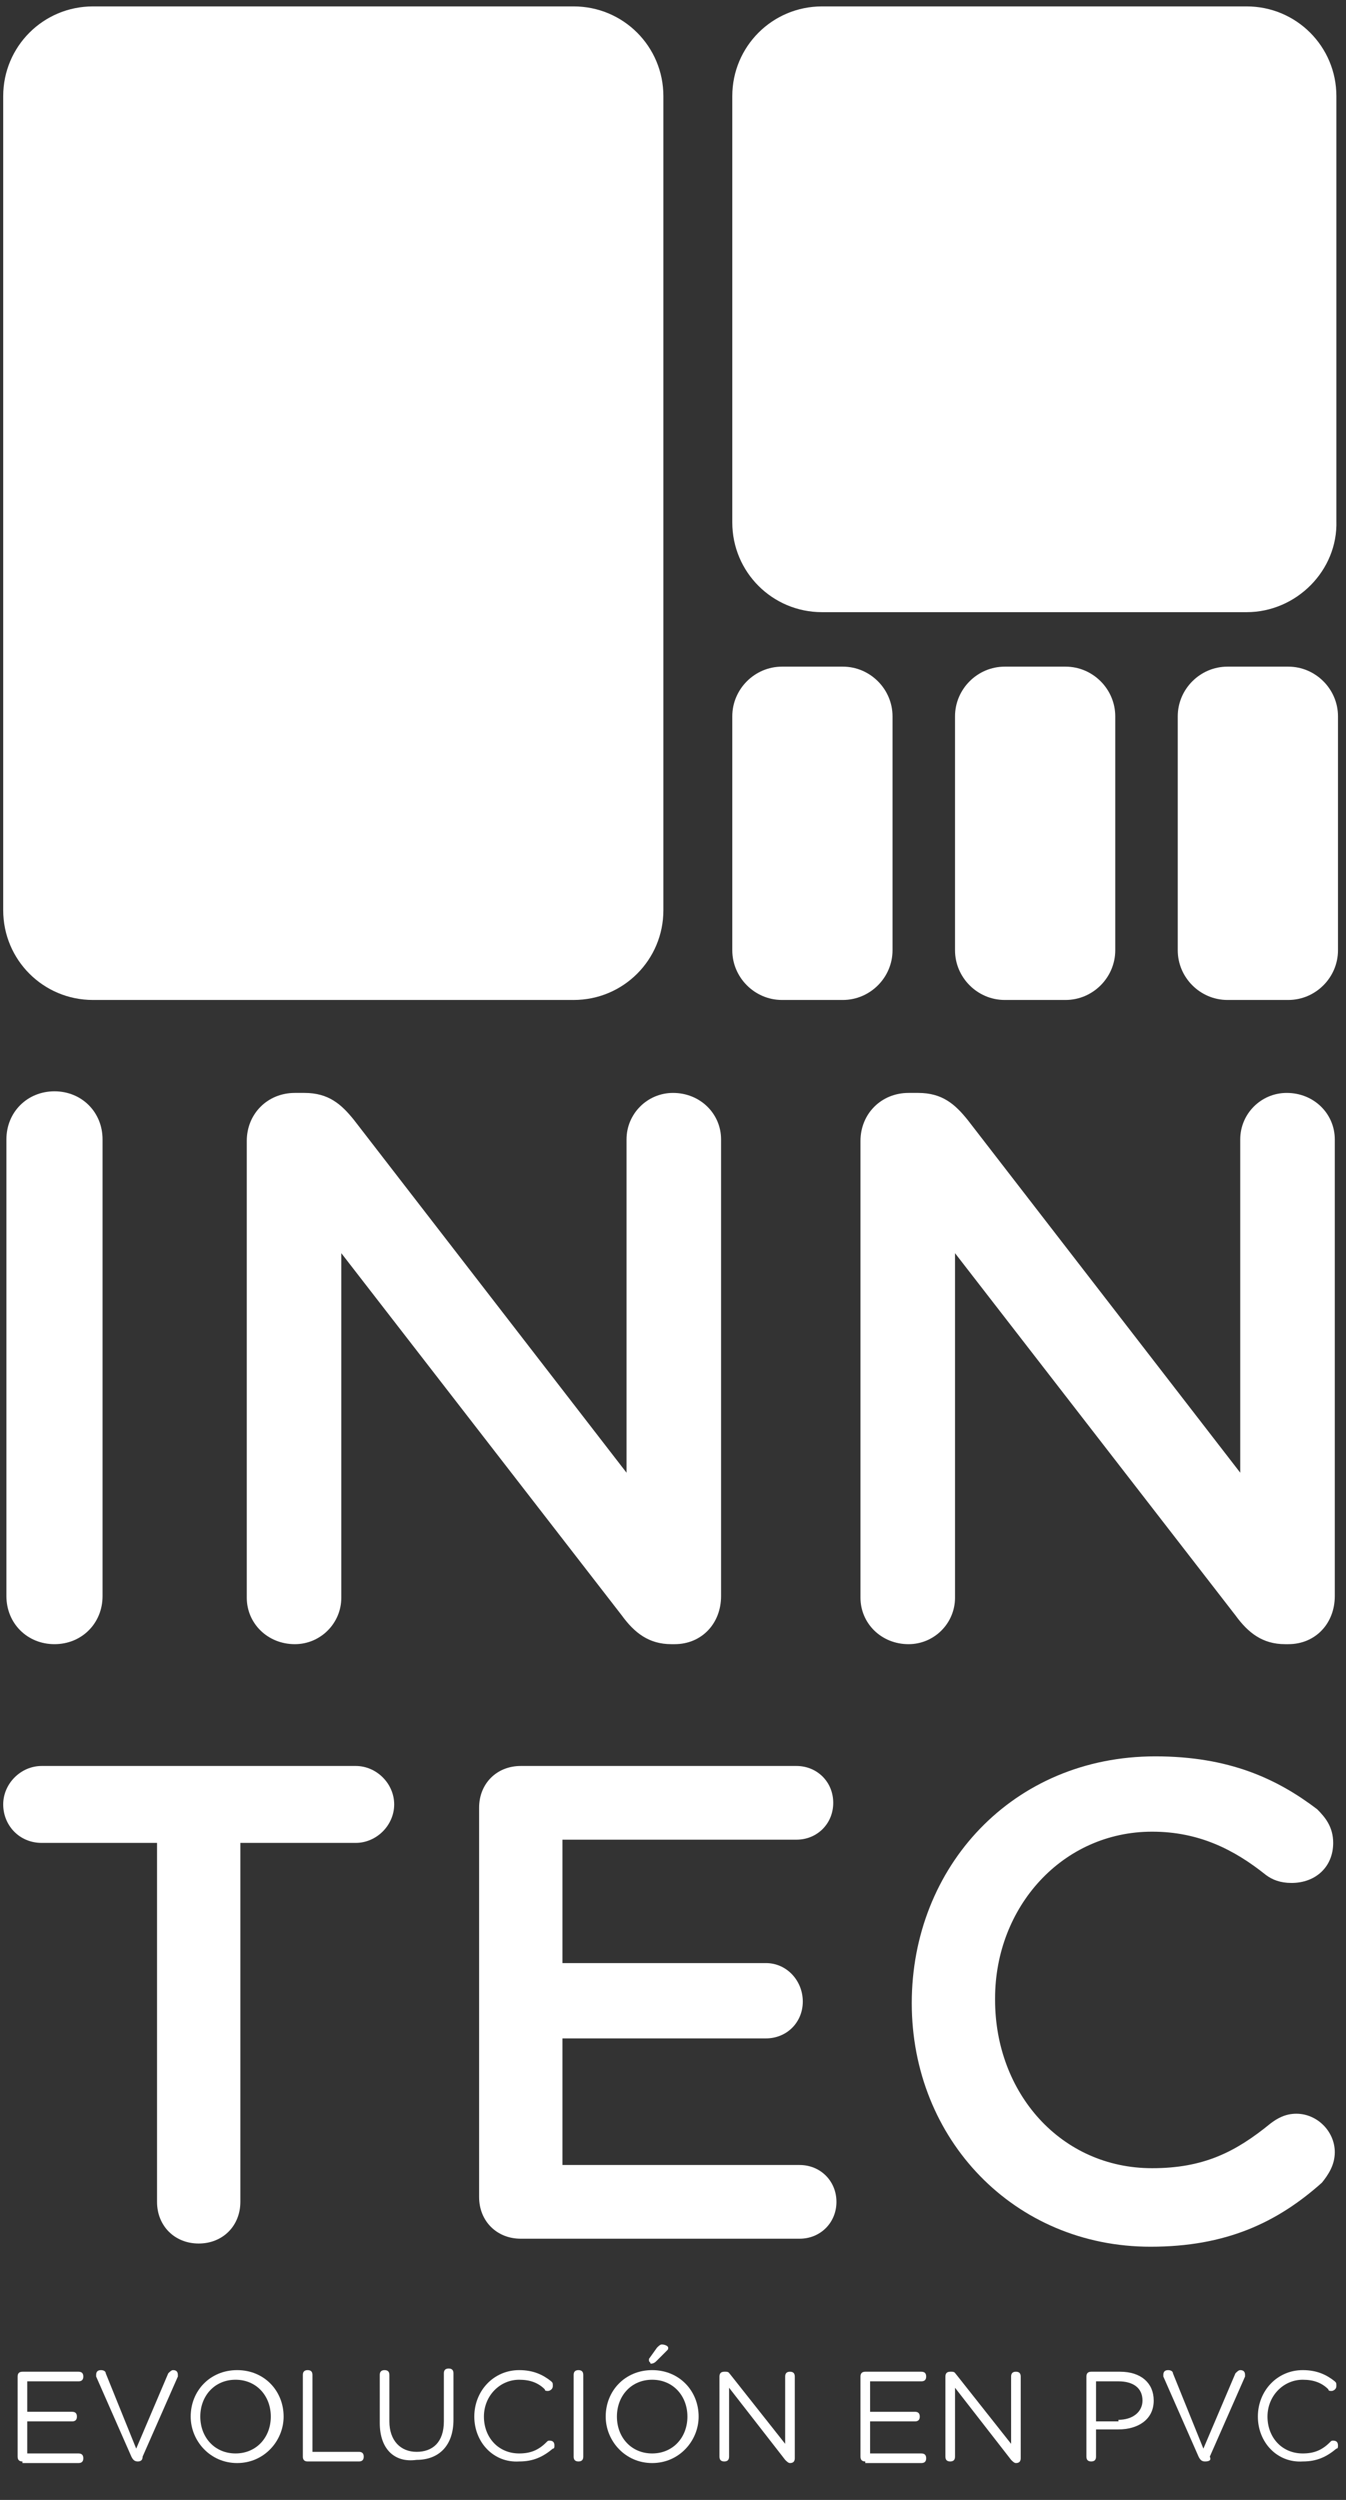 <?xml version="1.0" encoding="UTF-8"?>
<svg xmlns="http://www.w3.org/2000/svg" xmlns:xlink="http://www.w3.org/1999/xlink" version="1.1" id="Capa_1" x="0px" y="0px" width="84px" height="156px" viewBox="0 0 84 156" style="enable-background:new 0 0 84 156;" xml:space="preserve">
<rect x="0" y="0" width="84" height="156" fill="#333333" stroke="none"/>
<style type="text/css">
	.Sombra_x0020_paralela{fill:none;}
	.Esquinas_x0020_redondeadas_x0020_2_x0020_pt_x002E_{fill:#FFFFFF;stroke:#1D1D1B;stroke-miterlimit:10;}
	.Reflejo_x0020_vivo_x0020_X{fill:none;}
	.Bisel_x0020_suave{fill:url(#SVGID_1_);}
	.Atardecer{fill:#FFFFFF;}
	.Follaje_GS{fill:#FFDD00;}
	.Pompadour_GS{fill-rule:evenodd;clip-rule:evenodd;fill:#51AEE2;}
	.st0{fill:#FFFFFF;}
</style>
<linearGradient id="SVGID_1_" gradientUnits="userSpaceOnUse" x1="0" y1="0" x2="0.707" y2="0.707">
	<stop offset="0" style="stop-color:#E6E6EB"></stop>
	<stop offset="0.175" style="stop-color:#E2E2E7"></stop>
	<stop offset="0.355" style="stop-color:#D6D6DB"></stop>
	<stop offset="0.537" style="stop-color:#C2C3C6"></stop>
	<stop offset="0.72" style="stop-color:#A5A7A9"></stop>
	<stop offset="0.903" style="stop-color:#818485"></stop>
	<stop offset="1" style="stop-color:#6B6E6E"></stop>
</linearGradient>
<g>
	<g>
		<path class="st0" d="M0.4,71.1c0-1.7,1.3-3,3-3c1.7,0,3,1.3,3,3v28.5c0,1.7-1.3,3-3,3c-1.7,0-3-1.3-3-3V71.1z"></path>
		<path class="st0" d="M15.4,71.2c0-1.7,1.3-3,3-3h0.6c1.5,0,2.3,0.7,3.1,1.7l17,22V71.1c0-1.6,1.3-2.9,2.9-2.9c1.7,0,3,1.3,3,2.9    v28.5c0,1.7-1.2,3-2.9,3h-0.2c-1.4,0-2.3-0.7-3.1-1.8L21.3,78.2v21.5c0,1.6-1.3,2.9-2.9,2.9c-1.7,0-3-1.3-3-2.9V71.2z"></path>
		<path class="st0" d="M53.7,71.2c0-1.7,1.3-3,3-3h0.6c1.5,0,2.3,0.7,3.1,1.7l17,22V71.1c0-1.6,1.3-2.9,2.9-2.9c1.7,0,3,1.3,3,2.9    v28.5c0,1.7-1.2,3-2.9,3h-0.2c-1.4,0-2.3-0.7-3.1-1.8L59.6,78.2v21.5c0,1.6-1.3,2.9-2.9,2.9c-1.7,0-3-1.3-3-2.9V71.2z"></path>
	</g>
	<g>
		<path class="st0" d="M9.8,115H2.6c-1.4,0-2.4-1.1-2.4-2.4c0-1.3,1.1-2.4,2.4-2.4h19.6c1.3,0,2.4,1.1,2.4,2.4    c0,1.3-1.1,2.4-2.4,2.4H15v22.4c0,1.5-1.1,2.6-2.6,2.6c-1.5,0-2.6-1.1-2.6-2.6V115z"></path>
		<path class="st0" d="M32.5,139.7c-1.5,0-2.6-1.1-2.6-2.6v-24.3c0-1.5,1.1-2.6,2.6-2.6h17.2c1.3,0,2.3,1,2.3,2.3    c0,1.3-1,2.3-2.3,2.3H35.1v7.7h12.7c1.3,0,2.3,1.1,2.3,2.4c0,1.3-1,2.3-2.3,2.3H35.1v7.9h14.8c1.3,0,2.3,1,2.3,2.3    c0,1.3-1,2.3-2.3,2.3H32.5z"></path>
		<path class="st0" d="M56.9,125L56.9,125c0-8.5,6.3-15.4,15.2-15.4c4.6,0,7.6,1.4,10.1,3.3c0.5,0.5,1,1.1,1,2.1    c0,1.5-1.1,2.5-2.6,2.5c-0.7,0-1.2-0.2-1.6-0.5c-2-1.6-4.2-2.7-7.1-2.7c-5.6,0-9.8,4.7-9.8,10.4v0.1c0,5.8,4.1,10.5,9.8,10.5    c3.2,0,5.2-1,7.4-2.8c0.4-0.3,0.9-0.6,1.6-0.6c1.3,0,2.4,1.1,2.4,2.4c0,0.8-0.4,1.4-0.8,1.9c-2.8,2.5-6,4-10.7,4    C63.3,140.2,56.9,133.5,56.9,125z"></path>
	</g>
	<path class="st0" d="M77.8,38.2H51.3c-3.1,0-5.6-2.5-5.6-5.6V6c0-3.1,2.5-5.6,5.6-5.6h26.5c3.1,0,5.6,2.5,5.6,5.6v26.5   C83.5,35.6,80.9,38.2,77.8,38.2z"></path>
	<path class="st0" d="M52.6,62.4h-3.8c-1.7,0-3.1-1.4-3.1-3.1V44.7c0-1.7,1.4-3.1,3.1-3.1h3.8c1.7,0,3.1,1.4,3.1,3.1v14.6   C55.7,61,54.3,62.4,52.6,62.4z"></path>
	<path class="st0" d="M66.5,62.4h-3.8c-1.7,0-3.1-1.4-3.1-3.1V44.7c0-1.7,1.4-3.1,3.1-3.1h3.8c1.7,0,3.1,1.4,3.1,3.1v14.6   C69.6,61,68.2,62.4,66.5,62.4z"></path>
	<path class="st0" d="M80.4,62.4h-3.8c-1.7,0-3.1-1.4-3.1-3.1V44.7c0-1.7,1.4-3.1,3.1-3.1h3.8c1.7,0,3.1,1.4,3.1,3.1v14.6   C83.5,61,82.1,62.4,80.4,62.4z"></path>
	<path class="st0" d="M35.8,62.4h-30c-3.1,0-5.6-2.5-5.6-5.6V6c0-3.1,2.5-5.6,5.6-5.6h30c3.1,0,5.6,2.5,5.6,5.6v50.8   C41.4,59.9,38.9,62.4,35.8,62.4z"></path>
	<g>
		<path class="st0" d="M1.4,153.6c-0.2,0-0.3-0.1-0.3-0.3v-5c0-0.2,0.1-0.3,0.3-0.3h3.5c0.2,0,0.3,0.1,0.3,0.3    c0,0.2-0.1,0.3-0.3,0.3H1.7v1.9h2.8c0.2,0,0.3,0.1,0.3,0.3c0,0.2-0.1,0.3-0.3,0.3H1.7v2h3.2c0.2,0,0.3,0.1,0.3,0.3    c0,0.2-0.1,0.3-0.3,0.3H1.4z"></path>
		<path class="st0" d="M8.6,153.6c-0.2,0-0.3-0.1-0.4-0.3l-2.2-5c0,0,0-0.1,0-0.1c0-0.2,0.1-0.3,0.3-0.3c0.2,0,0.3,0.1,0.3,0.2    l1.9,4.7l2-4.7c0.1-0.1,0.2-0.2,0.3-0.2c0.2,0,0.3,0.1,0.3,0.3c0,0,0,0.1,0,0.1l-2.2,5C8.9,153.5,8.8,153.6,8.6,153.6L8.6,153.6z"></path>
		<path class="st0" d="M11.9,150.8L11.9,150.8c0-1.6,1.2-2.9,2.9-2.9c1.7,0,2.9,1.3,2.9,2.9v0c0,1.5-1.2,2.9-2.9,2.9    S11.9,152.3,11.9,150.8z M16.9,150.8L16.9,150.8c0-1.3-0.9-2.3-2.2-2.3c-1.3,0-2.2,1-2.2,2.3v0c0,1.3,0.9,2.3,2.2,2.3    S16.9,152.1,16.9,150.8z"></path>
		<path class="st0" d="M18.9,148.2c0-0.2,0.1-0.3,0.3-0.3c0.2,0,0.3,0.1,0.3,0.3v4.8h2.9c0.2,0,0.3,0.1,0.3,0.3    c0,0.2-0.1,0.3-0.3,0.3h-3.2c-0.2,0-0.3-0.1-0.3-0.3V148.2z"></path>
		<path class="st0" d="M23.7,151.2v-3c0-0.2,0.1-0.3,0.3-0.3c0.2,0,0.3,0.1,0.3,0.3v2.9c0,1.2,0.7,1.9,1.7,1.9c1,0,1.7-0.6,1.7-1.9    v-3c0-0.2,0.1-0.3,0.3-0.3c0.2,0,0.3,0.1,0.3,0.3v2.9c0,1.6-0.9,2.5-2.3,2.5C24.6,153.7,23.7,152.8,23.7,151.2z"></path>
		<path class="st0" d="M29.6,150.8L29.6,150.8c0-1.6,1.2-2.9,2.8-2.9c0.9,0,1.5,0.3,2,0.7c0.1,0.1,0.1,0.1,0.1,0.3    c0,0.2-0.2,0.3-0.3,0.3c-0.1,0-0.2,0-0.2-0.1c-0.4-0.4-0.9-0.6-1.6-0.6c-1.2,0-2.2,1-2.2,2.3v0c0,1.3,0.9,2.3,2.2,2.3    c0.7,0,1.2-0.2,1.7-0.7c0.1-0.1,0.1-0.1,0.2-0.1c0.2,0,0.3,0.1,0.3,0.3c0,0.1,0,0.2-0.1,0.2c-0.6,0.5-1.2,0.8-2.1,0.8    C30.8,153.7,29.6,152.4,29.6,150.8z"></path>
		<path class="st0" d="M35.8,148.2c0-0.2,0.1-0.3,0.3-0.3c0.2,0,0.3,0.1,0.3,0.3v5.1c0,0.2-0.1,0.3-0.3,0.3c-0.2,0-0.3-0.1-0.3-0.3    V148.2z"></path>
		<path class="st0" d="M37.8,150.8L37.8,150.8c0-1.6,1.2-2.9,2.9-2.9c1.7,0,2.9,1.3,2.9,2.9v0c0,1.5-1.2,2.9-2.9,2.9    S37.8,152.3,37.8,150.8z M42.9,150.8L42.9,150.8c0-1.3-0.9-2.3-2.2-2.3s-2.2,1-2.2,2.3v0c0,1.3,0.9,2.3,2.2,2.3    S42.9,152.1,42.9,150.8z M40.5,147.3c0,0,0-0.1,0-0.1l0.5-0.7c0.1-0.1,0.2-0.2,0.3-0.2c0.2,0,0.4,0.1,0.4,0.2c0,0.1,0,0.1-0.1,0.2    l-0.6,0.6c-0.1,0.1-0.2,0.2-0.4,0.2C40.6,147.4,40.5,147.4,40.5,147.3z"></path>
		<path class="st0" d="M44.9,148.3c0-0.2,0.1-0.3,0.3-0.3h0.1c0.2,0,0.2,0.1,0.3,0.2l3.4,4.3v-4.2c0-0.2,0.1-0.3,0.3-0.3    c0.2,0,0.3,0.1,0.3,0.3v5.1c0,0.2-0.1,0.3-0.3,0.3h0c-0.1,0-0.2-0.1-0.3-0.2l-3.5-4.5v4.3c0,0.2-0.1,0.3-0.3,0.3    c-0.2,0-0.3-0.1-0.3-0.3V148.3z"></path>
		<path class="st0" d="M54,153.6c-0.2,0-0.3-0.1-0.3-0.3v-5c0-0.2,0.1-0.3,0.3-0.3h3.5c0.2,0,0.3,0.1,0.3,0.3c0,0.2-0.1,0.3-0.3,0.3    h-3.2v1.9h2.8c0.2,0,0.3,0.1,0.3,0.3c0,0.2-0.1,0.3-0.3,0.3h-2.8v2h3.2c0.2,0,0.3,0.1,0.3,0.3c0,0.2-0.1,0.3-0.3,0.3H54z"></path>
		<path class="st0" d="M59,148.3c0-0.2,0.1-0.3,0.3-0.3h0.1c0.2,0,0.2,0.1,0.3,0.2l3.4,4.3v-4.2c0-0.2,0.1-0.3,0.3-0.3    c0.2,0,0.3,0.1,0.3,0.3v5.1c0,0.2-0.1,0.3-0.3,0.3h0c-0.1,0-0.2-0.1-0.3-0.2l-3.5-4.5v4.3c0,0.2-0.1,0.3-0.3,0.3    c-0.2,0-0.3-0.1-0.3-0.3V148.3z"></path>
		<path class="st0" d="M67.8,148.3c0-0.2,0.1-0.3,0.3-0.3h1.8c1.3,0,2.1,0.7,2.1,1.8v0c0,1.2-1,1.8-2.2,1.8h-1.4v1.7    c0,0.2-0.1,0.3-0.3,0.3c-0.2,0-0.3-0.1-0.3-0.3V148.3z M69.8,151c0.9,0,1.5-0.5,1.5-1.2v0c0-0.8-0.6-1.2-1.5-1.2h-1.4v2.5H69.8z"></path>
		<path class="st0" d="M75.2,153.6c-0.2,0-0.3-0.1-0.4-0.3l-2.2-5c0,0,0-0.1,0-0.1c0-0.2,0.1-0.3,0.3-0.3c0.2,0,0.3,0.1,0.3,0.2    l1.9,4.7l2-4.7c0.1-0.1,0.2-0.2,0.3-0.2c0.2,0,0.3,0.1,0.3,0.3c0,0,0,0.1,0,0.1l-2.2,5C75.6,153.5,75.5,153.6,75.2,153.6    L75.2,153.6z"></path>
		<path class="st0" d="M78.5,150.8L78.5,150.8c0-1.6,1.2-2.9,2.8-2.9c0.9,0,1.5,0.3,2,0.7c0.1,0.1,0.1,0.1,0.1,0.3    c0,0.2-0.2,0.3-0.3,0.3c-0.1,0-0.2,0-0.2-0.1c-0.4-0.4-0.9-0.6-1.6-0.6c-1.2,0-2.2,1-2.2,2.3v0c0,1.3,0.9,2.3,2.2,2.3    c0.7,0,1.2-0.2,1.7-0.7c0.1-0.1,0.1-0.1,0.2-0.1c0.2,0,0.3,0.1,0.3,0.3c0,0.1,0,0.2-0.1,0.2c-0.6,0.5-1.2,0.8-2.1,0.8    C79.7,153.7,78.5,152.4,78.5,150.8z"></path>
	</g>
</g>
<g>
</g>
<g>
</g>
<g>
</g>
<g>
</g>
<g>
</g>
<g>
</g>
</svg>
